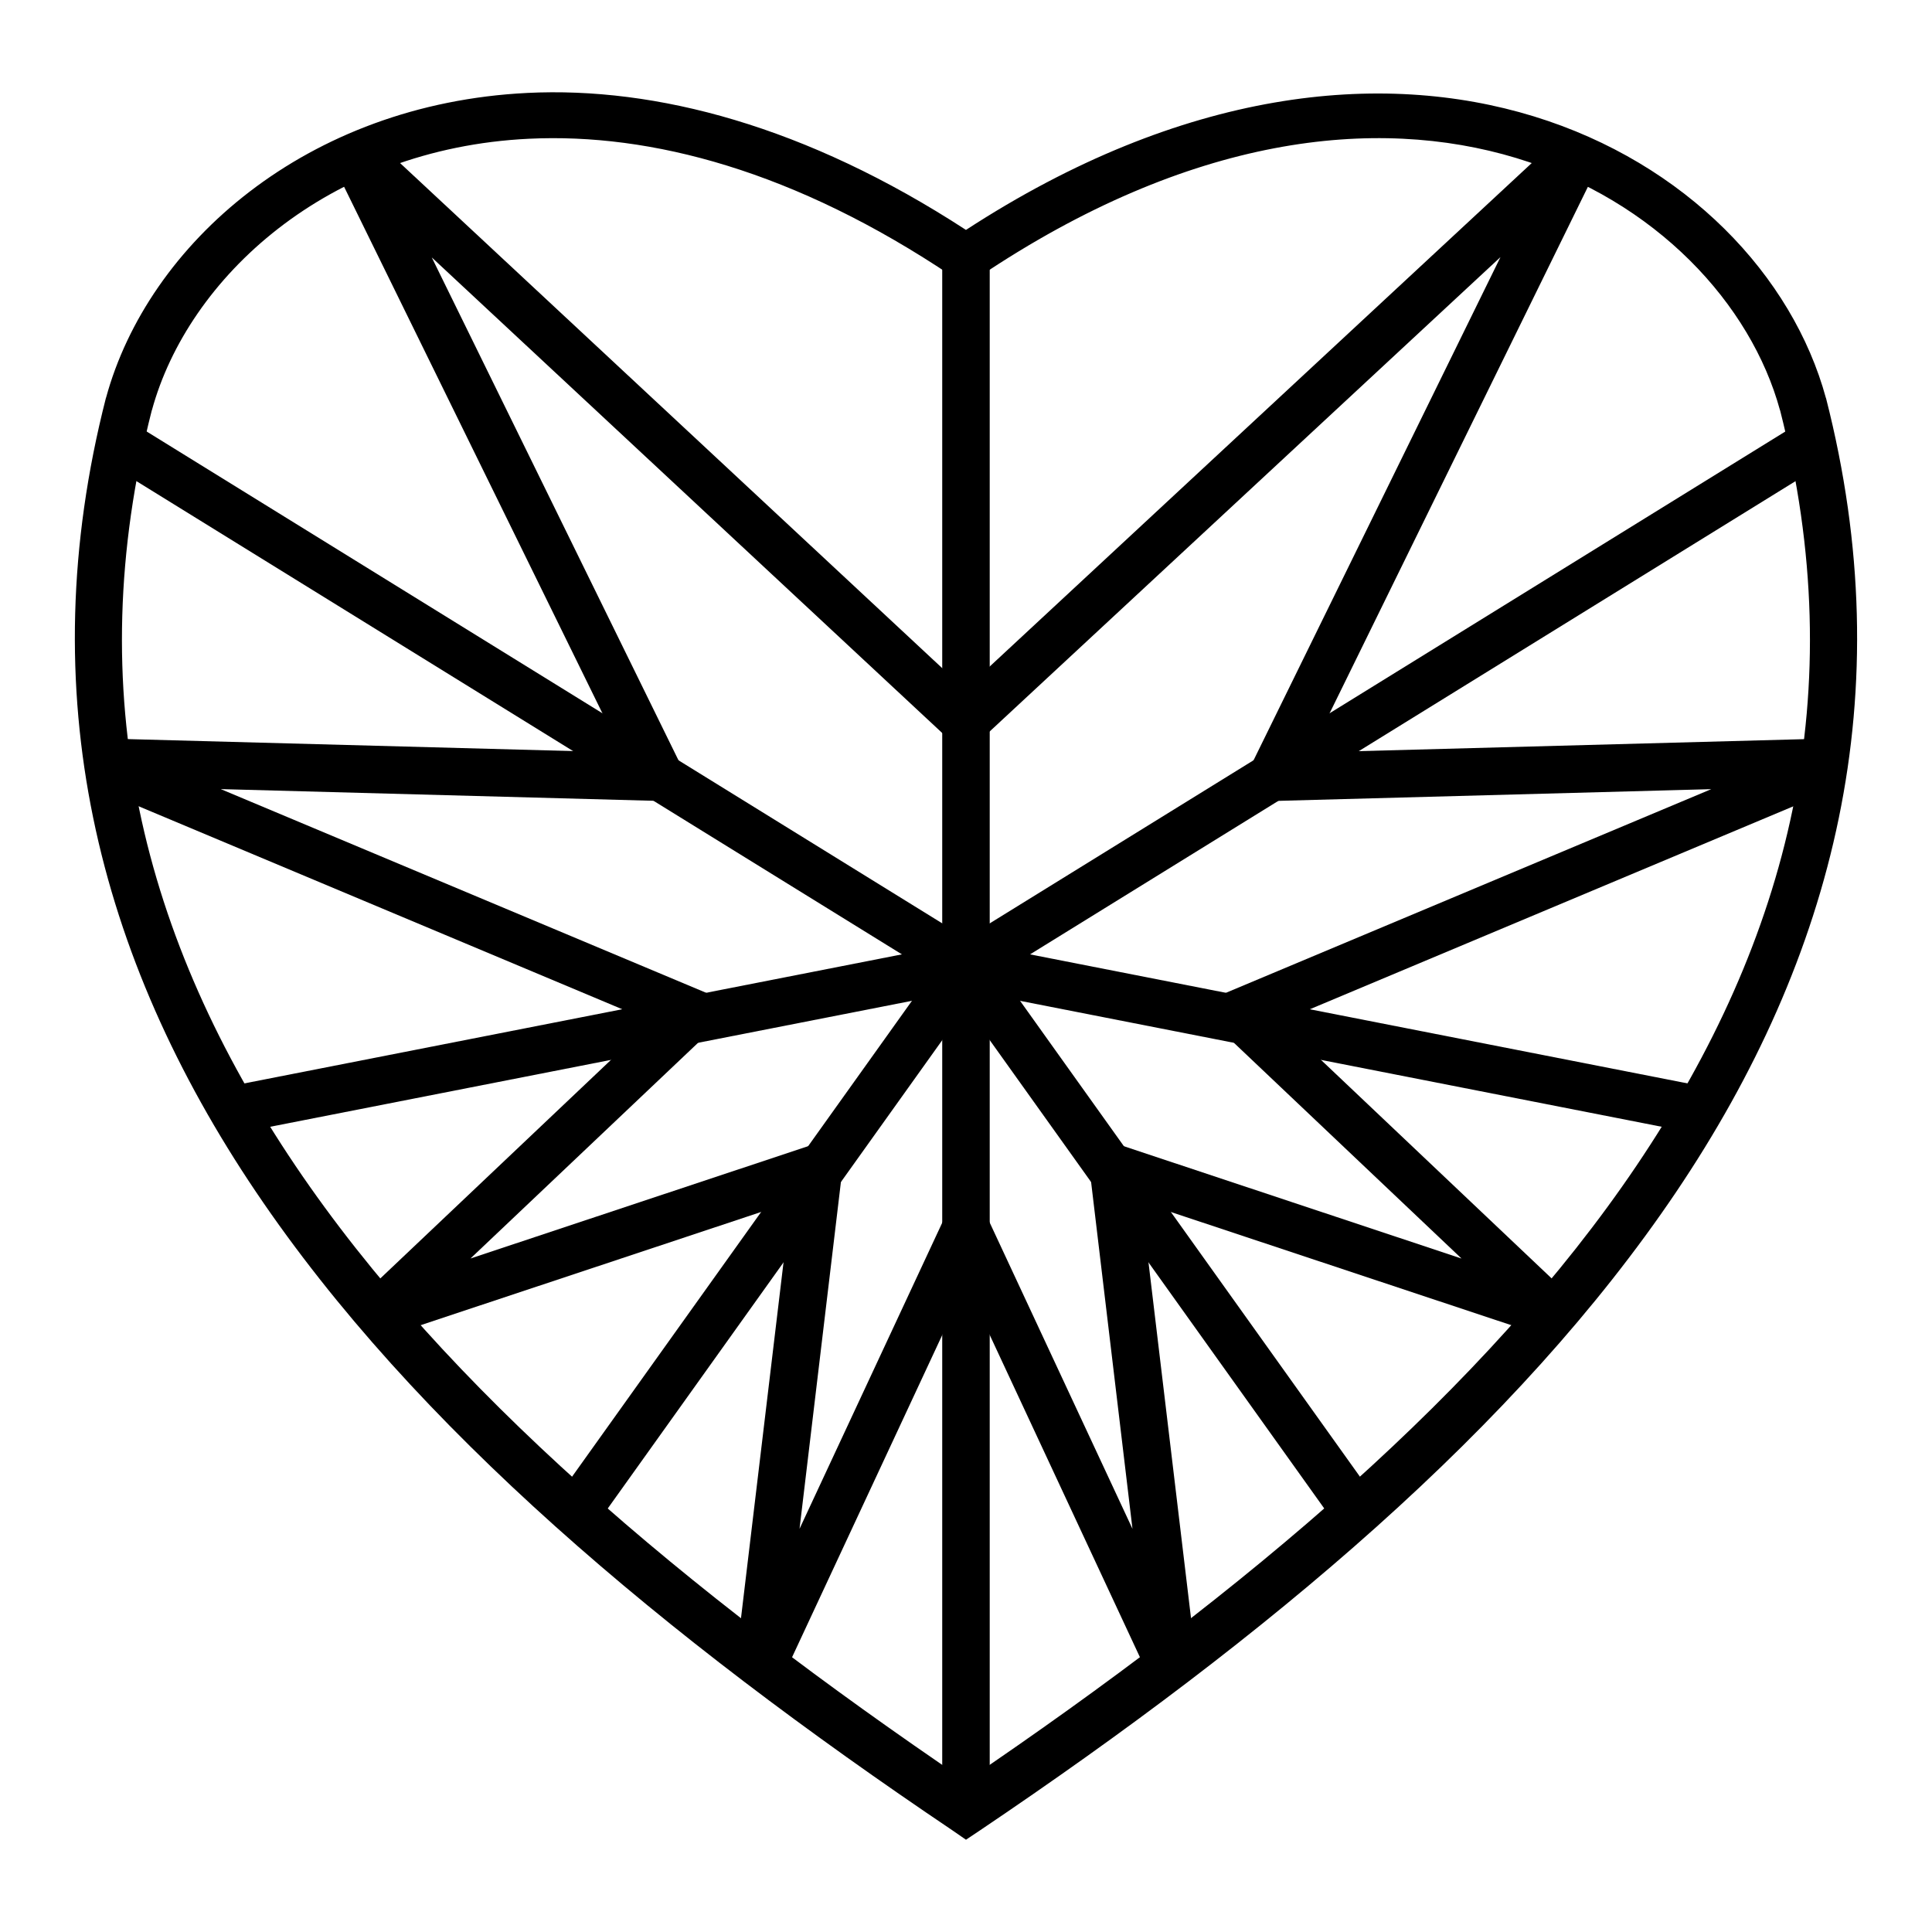 <?xml version="1.0" encoding="UTF-8"?>
<!-- Uploaded to: SVG Repo, www.svgrepo.com, Generator: SVG Repo Mixer Tools -->
<svg fill="#000000" width="800px" height="800px" version="1.1" viewBox="144 144 512 512" xmlns="http://www.w3.org/2000/svg">
 <g fill-rule="evenodd">
  <path d="m283.72 168.63c-58.441 2.879-100.48 39.914-111.62 80.789h-0.02c-20.07 78.43-2.223 148.2 39.789 210.5 42.012 62.289 107.88 117.52 184.6 169.19l3.527 2.438 3.527-2.356c76.719-51.664 142.59-106.9 184.6-169.19 42.012-62.289 59.859-132.06 39.789-210.5h-0.02c-17.645-64.816-112.86-119.44-227.9-44.57-42.395-27.59-82.172-37.984-116.28-36.305zm0.512 12.137c32.156-1.539 70.348 8.387 112.26 36.551l3.508 2.356 3.504-2.356c111.75-75.094 196.95-20.559 212.21 35.383 0.004 0.008 0.02 0 0.02 0 19.156 74.957 2.457 140.17-38.047 200.22-39.832 59.059-103.34 112.64-177.7 163.08-74.359-50.445-137.86-104.02-177.7-163.08-40.508-60.055-57.203-125.27-38.047-200.22 0.004-0.008 0.02 0 0.02 0 9.543-34.961 46.379-69.371 99.957-71.934z"/>
  <path d="m179.95 256.55-6.641 10.723 223.37 138.09 6.641-10.719z"/>
  <path d="m398.79 393.82-196.19 38.5 2.441 12.359 196.16-38.5-2.418-12.363z"/>
  <path d="m394.88 396.34-104.96 146.95 10.25 7.316 104.96-146.95z"/>
  <path d="m393.7 399.99v220.42h12.586v-220.42z"/>
  <path d="m393.7 211.06v188.93h12.586v-188.93z"/>
  <path d="m620.05 256.55-223.37 138.09 6.641 10.719 223.37-138.09z"/>
  <path d="m401.21 393.82-2.418 12.363 196.16 38.5 2.441-12.359-196.19-38.5z"/>
  <path d="m405.12 396.34-10.25 7.316 104.96 146.95 10.25-7.316z"/>
  <path d="m242 179.74-9.941 7.379 76.672 156.27-139.48-3.754 0.43 11.625 0.129 1.82 146.84 61.629-77.203 73.145 6.312 10.559 107.79-35.836-14.844 124.17 11.953 3.402 55.207-118.45-11.398-5.309-38.582 82.758 12.504-104.8-99.711 33.168 70.664-66.973-136.84-57.422 126.73 3.422-70.809-144.32 137.12 127.75 8.57-9.203z"/>
  <path d="m557.99 179.72-162.44 150.88 8.57 9.246 137.52-127.71-70.867 144.42 126.73-3.422-136.84 57.422 70.664 66.973-99.711-33.168 12.504 104.8-38.582-82.758-11.398 5.309 55.207 118.45 11.953-3.402-14.844-124.17 107.79 35.836 6.312-10.559-77.203-73.145 146.05-61.301 0.586-2.699 0.758-11.07-139.48 3.754 76.672-156.28z"/>
 </g>
</svg>